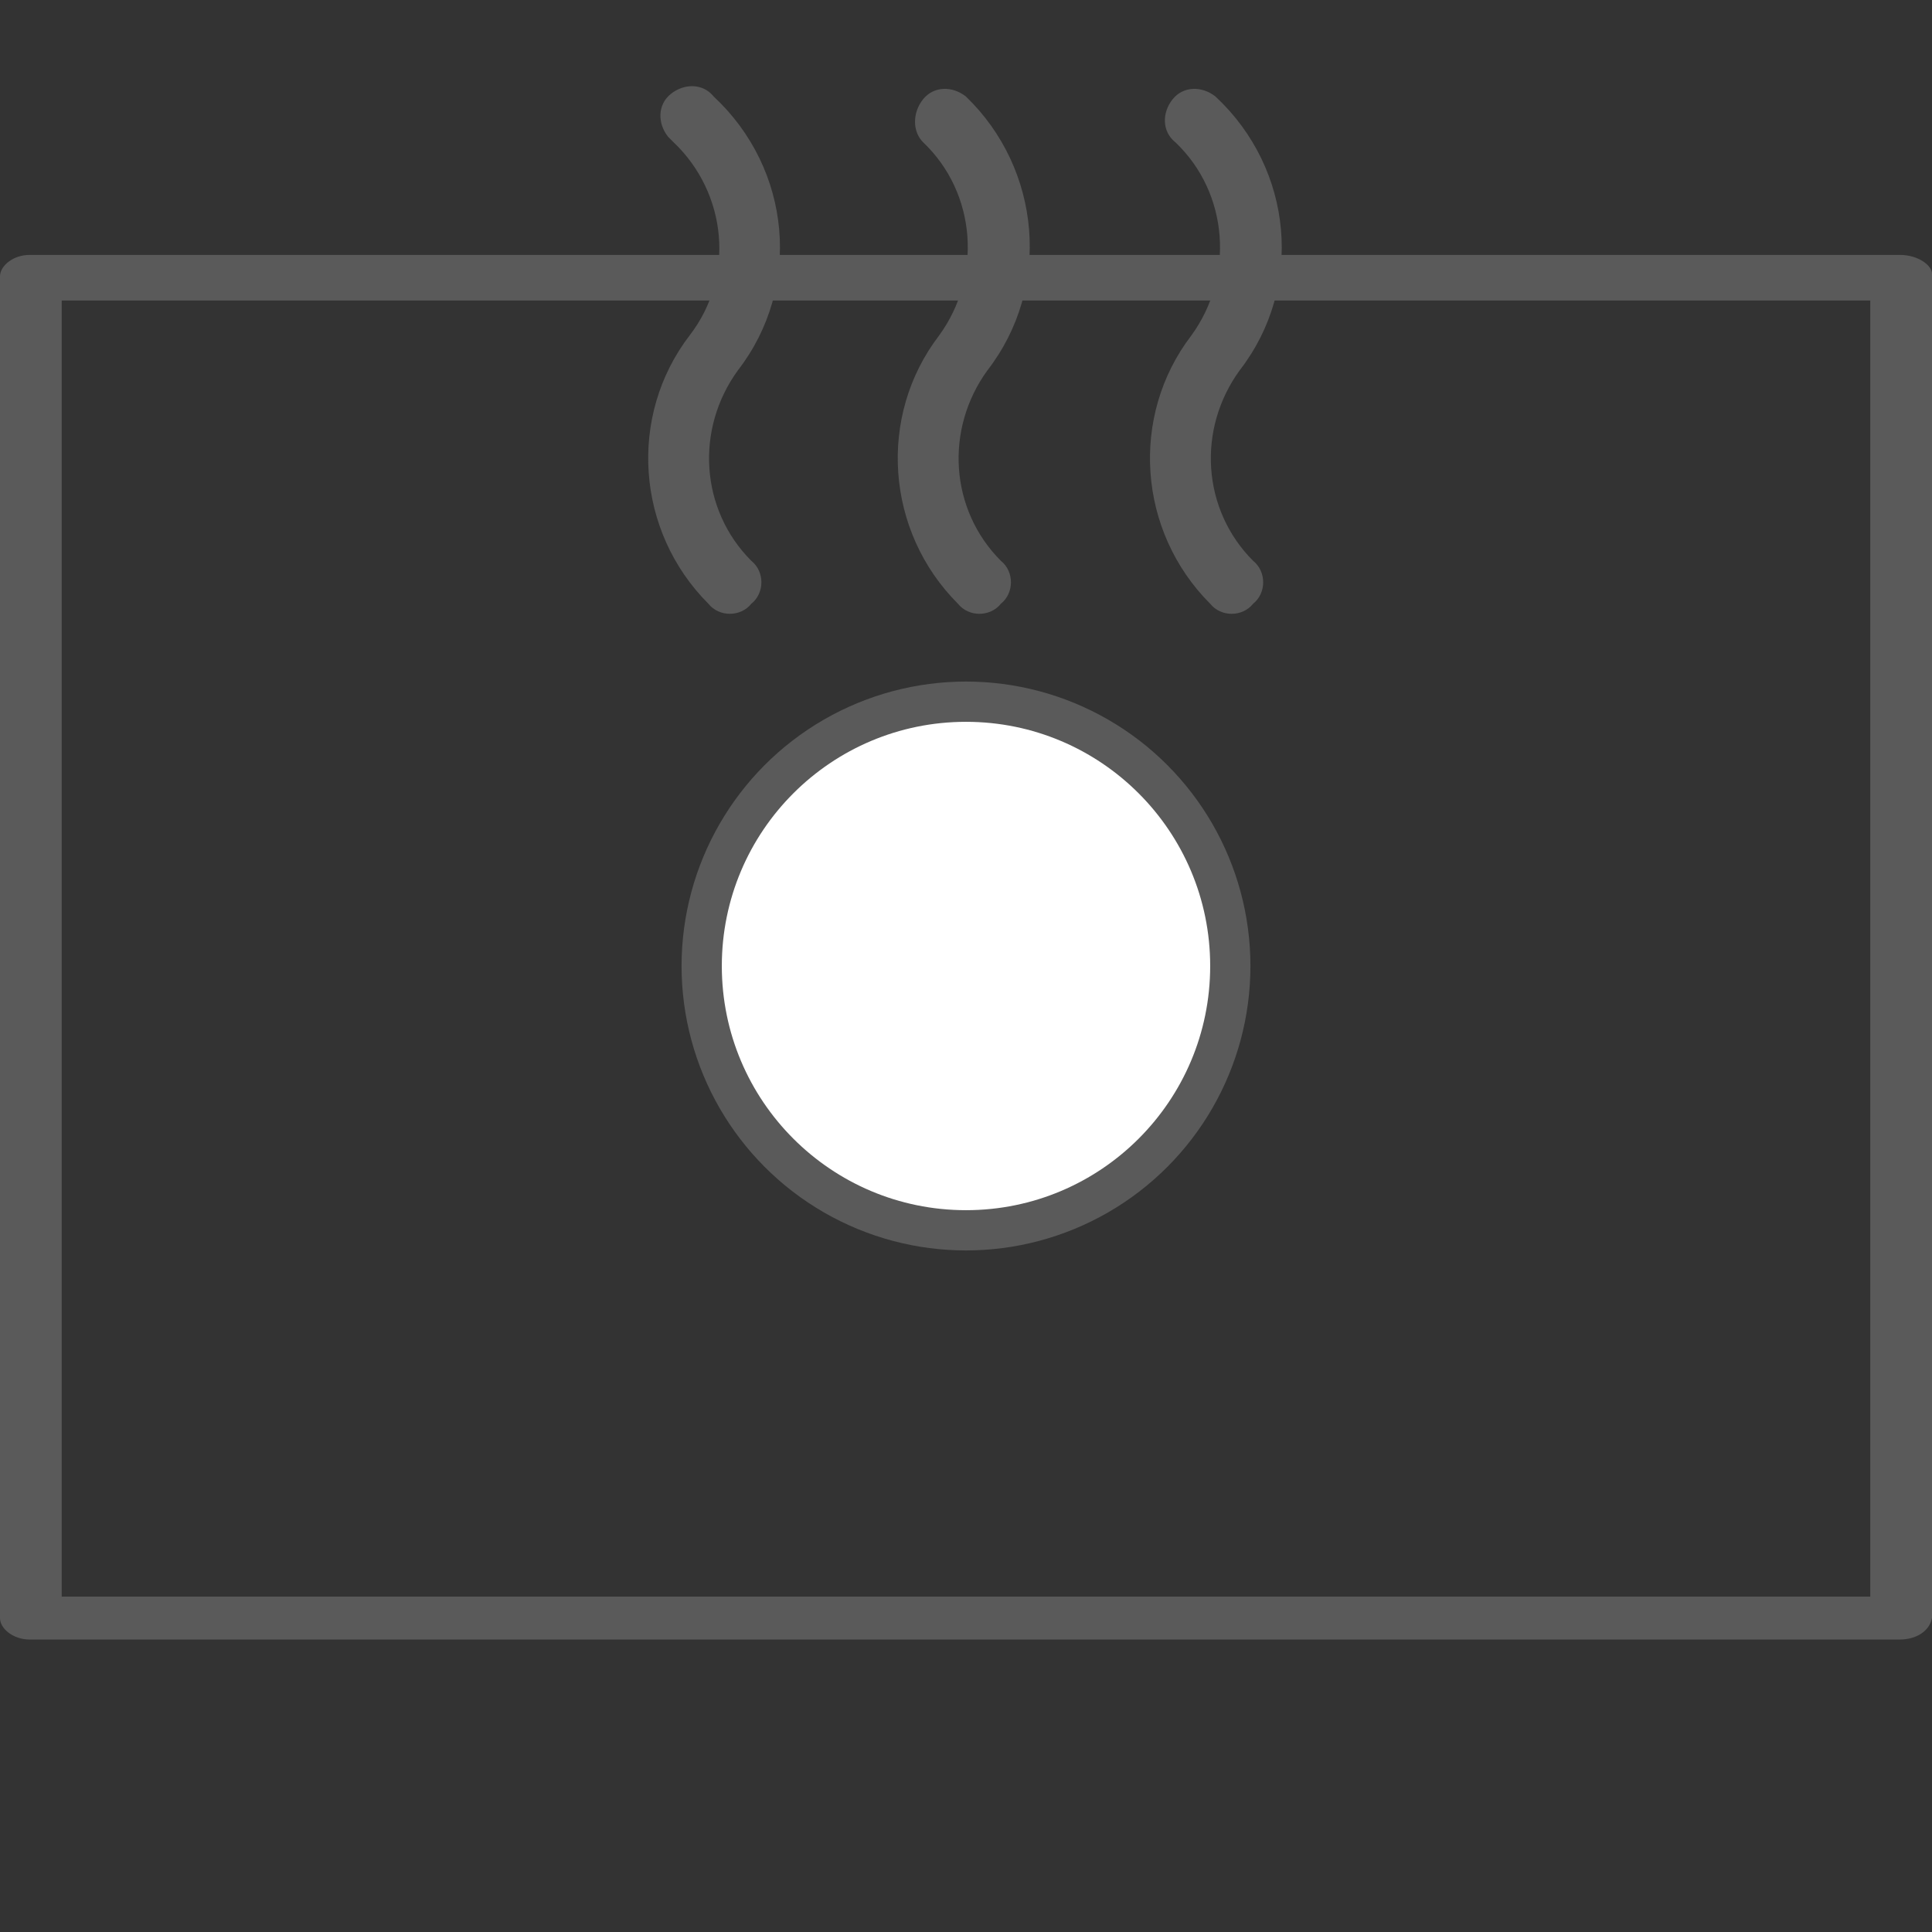 <?xml version="1.0" encoding="utf-8"?>
<!-- Generator: Adobe Illustrator 25.0.0, SVG Export Plug-In . SVG Version: 6.00 Build 0)  -->
<svg version="1.1" id="Lag_1" xmlns="http://www.w3.org/2000/svg" xmlns:xlink="http://www.w3.org/1999/xlink" x="0px" y="0px"
	 viewBox="0 0 72 72" style="enable-background:new 0 0 72 72;" xml:space="preserve">
<rect x="0" y="0" width="72" height="72" fill="#333333" stroke="none"/>
<style type="text/css">
	.st0{fill:#5A5A5A;}
	.st1{fill:#FFFFFF;}
</style>
<path class="st0" d="M70.8,9.5H1.1C0.5,9.5,0,9.9,0,10.3c0,0,0,0,0,0v50c0,0.4,0.5,0.8,1.1,0.8c0,0,0,0,0,0h69.7
	c0.6,0,1.1-0.3,1.2-0.8c0,0,0,0,0-0.1v-50C72,9.9,71.5,9.5,70.8,9.5C70.9,9.5,70.8,9.5,70.8,9.5z M69.7,59.5H2.3V11.2h67.4V59.5z"/>
<circle class="st0" cx="36" cy="36" r="10.6"/>
<circle class="st1" cx="36" cy="36" r="9.1"/>
<path class="st0" d="M26.6,3.6c-0.4-0.5-1.1-0.5-1.6-0.1c-0.5,0.4-0.5,1.1-0.1,1.6C25,5.2,25,5.2,25.1,5.3c2,1.9,2.3,5,0.6,7.2
	c-2.3,3-2,7.3,0.7,10c0.4,0.5,1.2,0.5,1.6,0c0.5-0.4,0.5-1.2,0-1.6c-1.9-1.9-2.1-4.9-0.5-7.1C29.9,10.7,29.5,6.3,26.6,3.6z"/>
<path class="st0" d="M36,3.6c-0.5-0.4-1.2-0.4-1.6,0.1S34,4.9,34.4,5.3c2,1.9,2.2,5,0.6,7.2c-2.3,3-2,7.3,0.7,10
	c0.4,0.5,1.2,0.5,1.6,0c0.5-0.4,0.5-1.2,0-1.6c-1.9-1.9-2.1-4.9-0.5-7.1C39.2,10.7,38.8,6.3,36,3.6z"/>
<path class="st0" d="M45.3,3.6c-0.5-0.4-1.2-0.4-1.6,0.1s-0.4,1.2,0.1,1.6c2,1.9,2.2,5,0.6,7.2c-2.3,3-2,7.3,0.7,10
	c0.4,0.5,1.2,0.5,1.6,0c0.5-0.4,0.5-1.2,0-1.6c-1.9-1.9-2.1-4.9-0.5-7.1C48.6,10.7,48.2,6.3,45.3,3.6z"/>
</svg>

